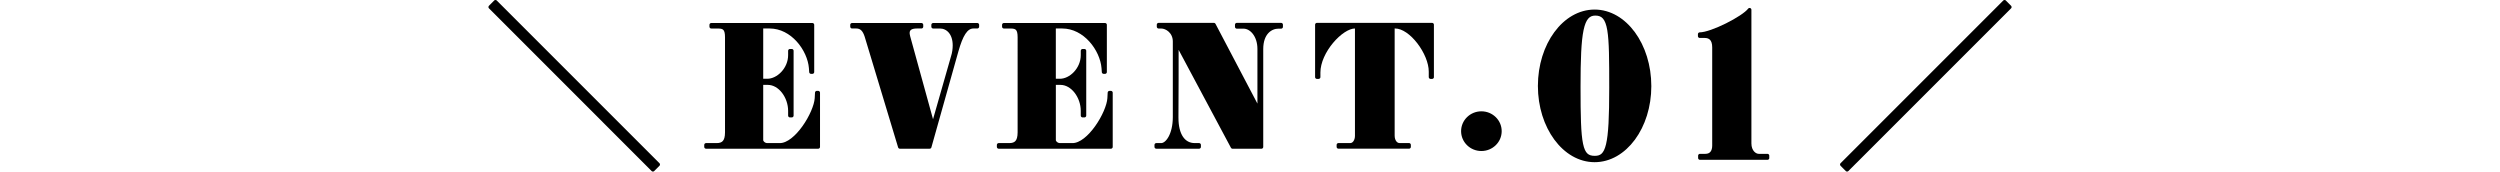 <?xml version="1.0" encoding="utf-8"?>
<!-- Generator: Adobe Illustrator 27.9.4, SVG Export Plug-In . SVG Version: 9.03 Build 54784)  -->
<svg version="1.1" id="レイヤー_1" xmlns="http://www.w3.org/2000/svg" xmlns:xlink="http://www.w3.org/1999/xlink" x="0px"
	 y="0px" viewBox="0 0 900 61.77" style="enable-background:new 0 0 900 61.77;" xml:space="preserve">
<style type="text/css">
	.st0{stroke:#000000;stroke-width:1.313;stroke-linecap:round;stroke-linejoin:round;}
</style>
<g>
	<g>
		<path class="st0" d="M236.94,59.22l-1.89,1.89L176.49,2.54l1.88-1.89L236.94,59.22z"/>
		<path class="st0" d="M294.54,52.88h-40.36v-0.71h3.79c2.37,0,3.69-1.1,3.69-4.51V13.4c0-2.97-0.88-3.79-3.13-3.79h-2.47V8.94h36.4
			v16.99h-0.49l-0.11-1.48c-0.55-6.65-6.6-14.85-14.79-14.85h-2.97v19.41h2.14c3.85,0,8.14-4.07,8.14-9.18v-1.54h0.66v23.32h-0.66
			v-1.7c0-5.06-3.57-10.01-7.97-10.01h-2.31v20.57c0,0.66,0.88,1.7,2.14,1.7h4.51c5.94,0,12.87-11.49,13.2-16.77l0.11-2.03h0.49
			v19.51H294.54z"/>
		<path class="st0" d="M351.83,9.6h-1.38c-2.75,0-4.45,3.08-6.05,8.69l-9.73,34.59h-10.72l-12.04-39.87
			c-0.71-2.2-1.76-3.41-3.63-3.41h-1.54V8.94h24.97V9.6h-1.65c-2.09,0-3.25,0.72-3.25,2.31c0,0.38,0.11,0.82,0.22,1.32l8.85,32.12
			l7.09-24.8c0.5-1.54,0.66-2.97,0.66-4.23c0-4.45-2.53-6.71-5.22-6.71h-2.47V8.94h15.89V9.6z"/>
		<path class="st0" d="M399.9,52.88h-40.37v-0.71h3.79c2.36,0,3.68-1.1,3.68-4.51V13.4c0-2.97-0.88-3.79-3.13-3.79h-2.47V8.94h36.41
			v16.99h-0.5l-0.11-1.48c-0.55-6.65-6.6-14.85-14.79-14.85h-2.97v19.41h2.15c3.85,0,8.14-4.07,8.14-9.18v-1.54h0.66v23.32h-0.66
			v-1.7c0-5.06-3.58-10.01-7.97-10.01h-2.31v20.57c0,0.66,0.88,1.7,2.15,1.7h4.51c5.94,0,12.87-11.49,13.2-16.77l0.11-2.03h0.5
			v19.51H399.9z"/>
		<path class="st0" d="M461.2,9.66h-0.99c-2.58,0-6.1,1.98-6.1,8.03v35.2h-10.39l-20.07-37.56c0,0,0,26.62-0.06,27.11
			c0,6.16,2.47,9.73,6.54,9.73h1.54v0.71h-15.4v-0.71h1.76c2.15,0,4.84-3.63,4.84-10.06V14.94c0-3.52-2.86-5.33-4.84-5.33h-0.93
			V8.89H437l16.33,31.07V17.63c0-4.89-2.86-7.97-5.66-7.97h-2.42V8.89h15.95L461.2,9.66L461.2,9.66z"/>
		<path class="st0" d="M515.56,27.75h-0.55v-1.98c0-6.6-7.04-16.17-12.76-16.17h-0.83v39.21c0,2.03,1.1,3.35,2.42,3.35h3.41v0.71
			h-25.41v-0.71h4.29c1.32,0,2.31-1.48,2.31-3.24V9.6h-0.66c-4.89,0-13.09,8.96-13.09,16.5v1.65h-0.6V8.89h41.46v18.86H515.56z"/>
		<path class="st0" d="M533.3,53.71c-3.68,0-6.65-2.91-6.65-6.49c0-3.57,2.97-6.49,6.65-6.49c3.68,0,6.65,2.91,6.65,6.49
			C539.96,50.79,536.98,53.71,533.3,53.71z"/>
		<path class="st0" d="M574.06,57.73c-10.92,0-19.76-12.03-19.76-26.78c0-14.82,8.84-26.85,19.76-26.85
			c10.92,0,19.76,12.09,19.76,26.91C593.82,45.77,584.97,57.73,574.06,57.73z M574.32,4.95c-5.01,0-5.98,6.5-5.98,26.33
			c0,21,0.52,25.48,5.79,25.48c4.68,0,5.85-4.09,5.85-25.16C579.97,11.58,579.97,4.95,574.32,4.95z"/>
		<path class="st0" d="M636.29,56.88h-24.31v-0.84h1.95c2.15,0,3.12-1.5,3.12-3.64V17.04c0-3.06-1.5-4.03-3.32-4.03h-1.82V12.3
			c4.23,0,15.73-5.85,17.94-8.78v48.1c0,2.99,1.88,4.42,3.31,4.42h3.12v0.84H636.29z"/>
		<path class="st0" d="M663.07,59.22l58.57-58.57l1.88,1.89l-58.57,58.57L663.07,59.22z"/>
	</g>
</g>
</svg>
